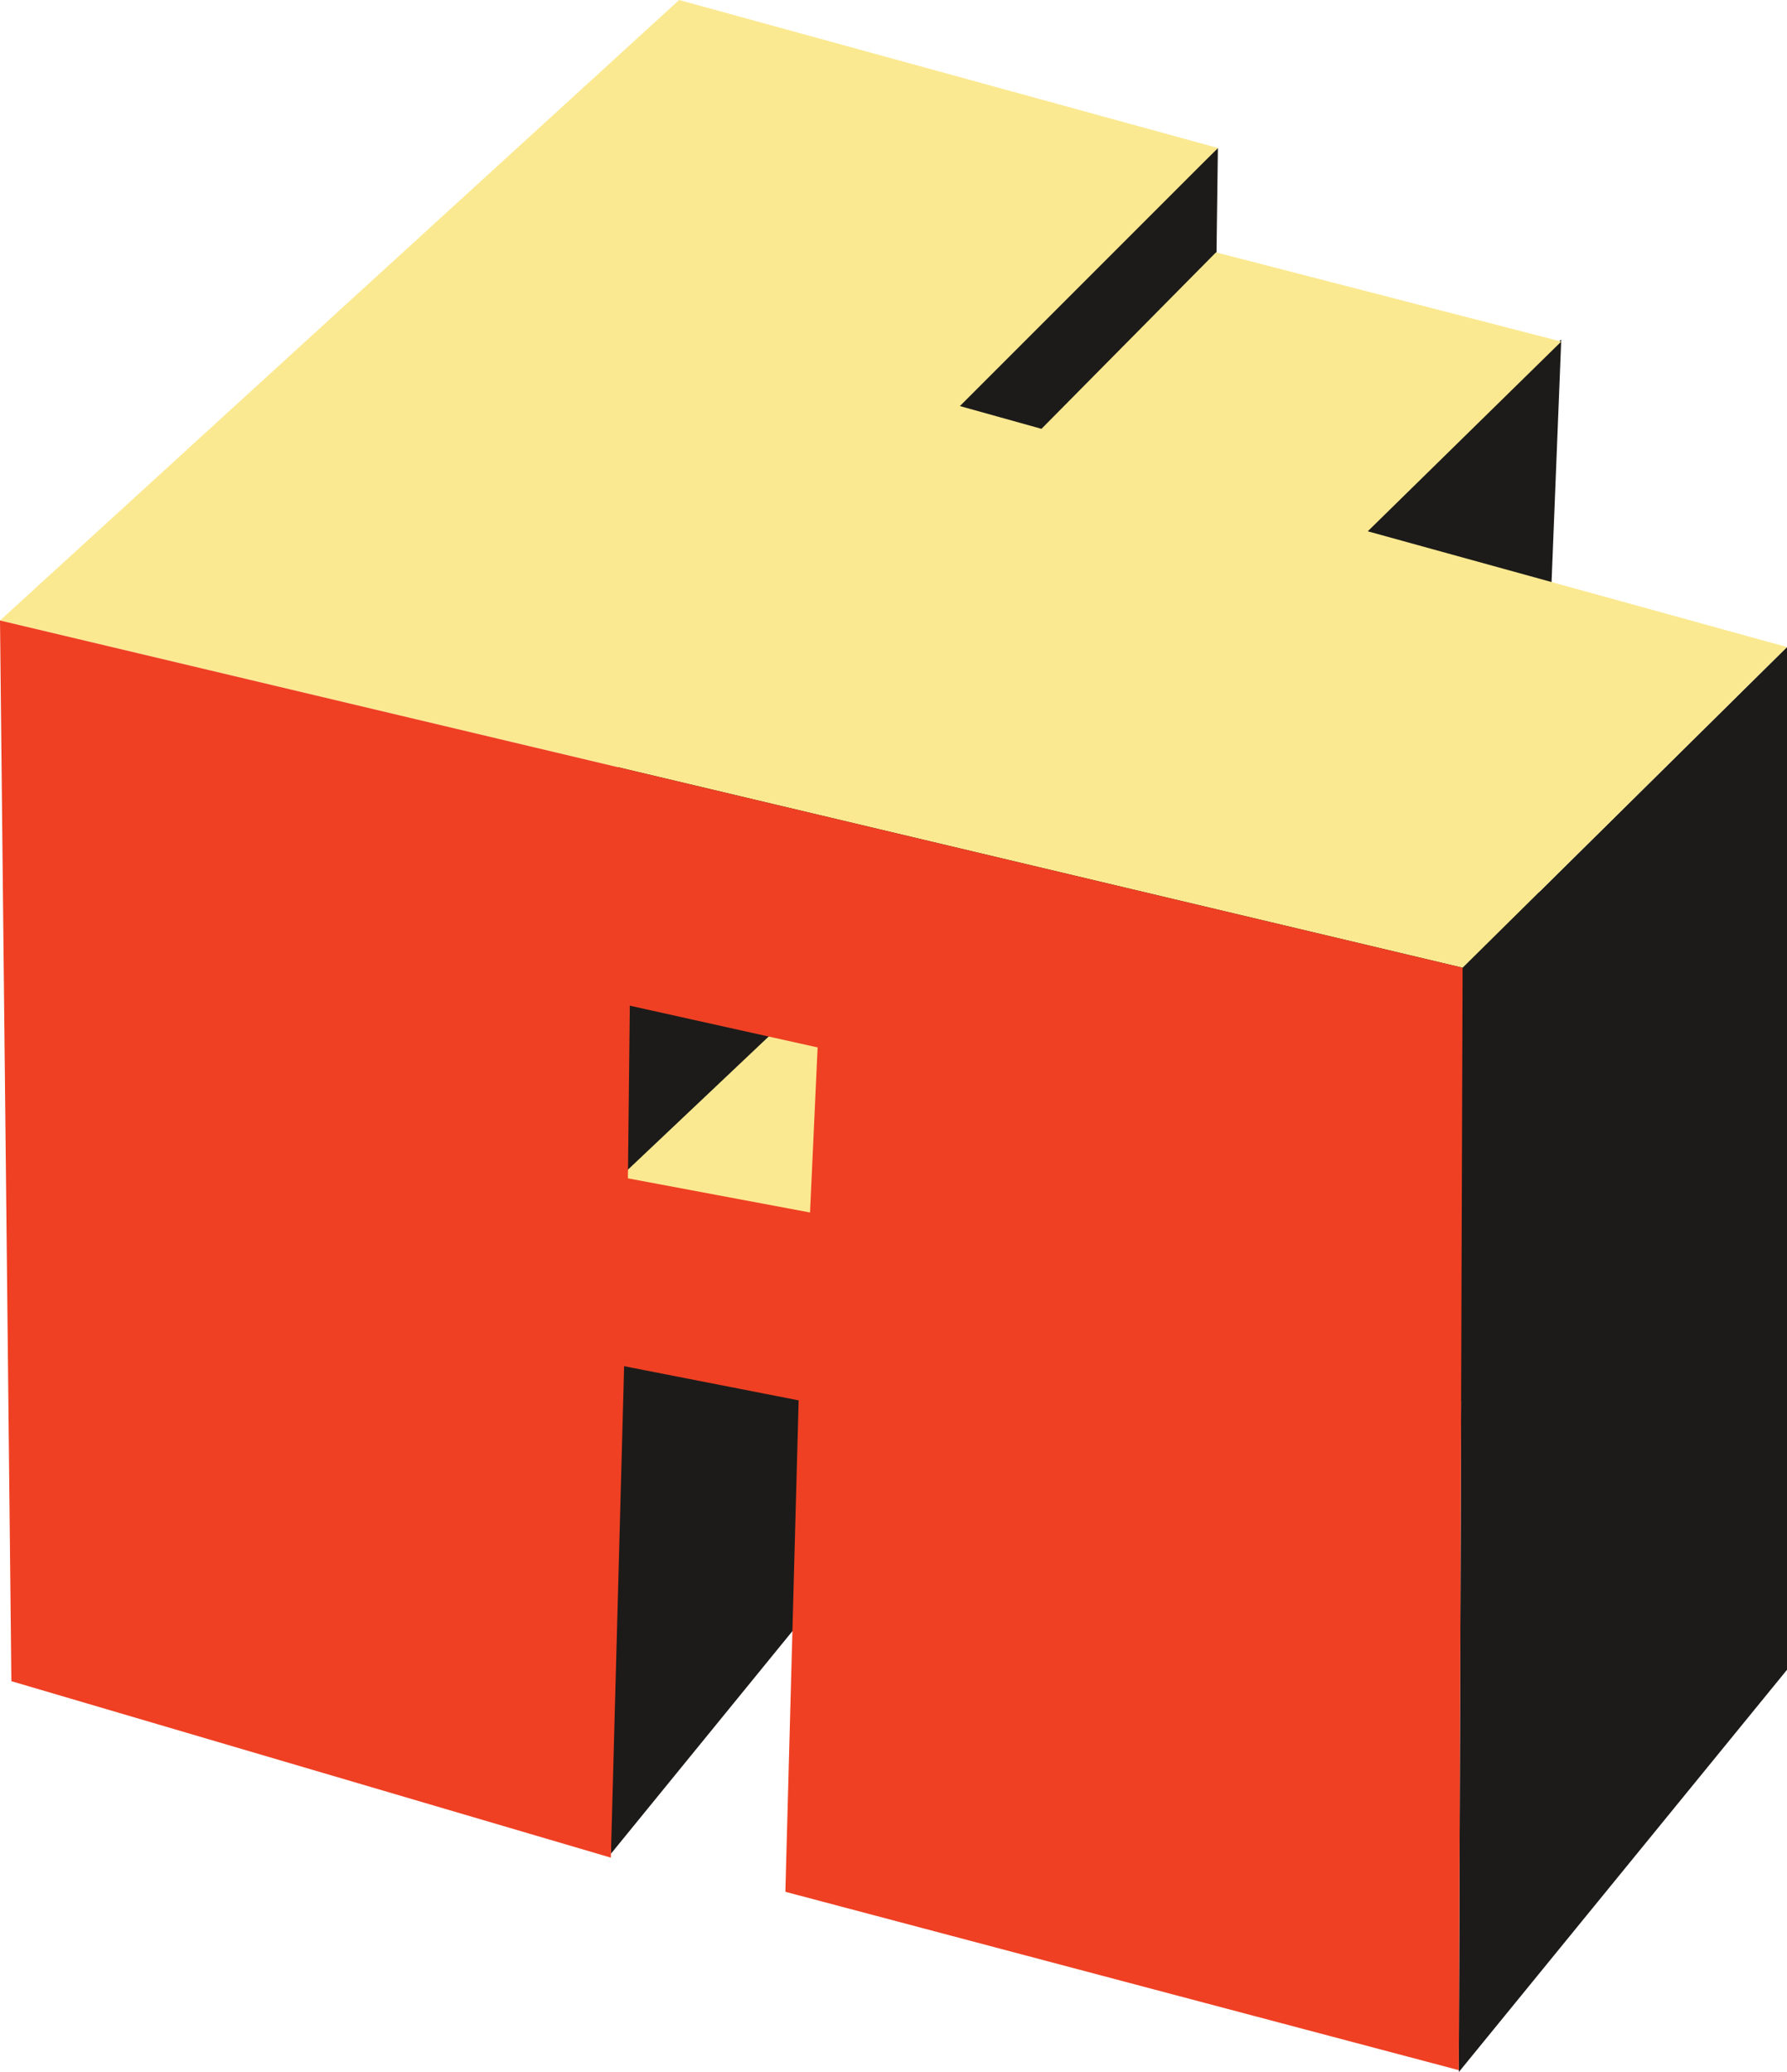 <?xml version="1.0" encoding="utf-8"?>
<!-- Generator: Adobe Illustrator 19.2.1, SVG Export Plug-In . SVG Version: 6.00 Build 0)  -->
<svg version="1.1" id="Layer_1" xmlns="http://www.w3.org/2000/svg" xmlns:xlink="http://www.w3.org/1999/xlink" x="0px" y="0px"
	 viewBox="0 0 94.2 109.2" style="enable-background:new 0 0 94.2 109.2;" xml:space="preserve">
<style type="text/css">
	.st0{fill:#1C1B19;}
	.st1{fill:#FBE991;}
	.st2{fill:#EF4023;}
</style>
<title>actionfactory</title>
<polygon class="st0" points="82.3,17.9 80.2,70.4 60.7,91.6 62.1,33.2 "/>
<polygon class="st0" points="64.2,7.8 63.5,60.8 46.4,83 47.2,24.3 "/>
<polygon class="st0" points="55.3,19.1 48.1,78.2 32.2,97.7 32.6,39.5 "/>
<polygon class="st0" points="94.2,34.1 94.2,88 76.9,109.2 77.1,51 "/>
<polygon class="st1" points="32.3,62.4 45.2,50.2 57.6,57 43,71.6 "/>
<polygon class="st1" points="0,32.7 77.1,51 94.2,34.1 72.1,28 82.3,18 64.1,13.3 54.9,22.6 50.6,21.4 64.2,7.8 35.8,0 "/>
<path class="st2" d="M0,32.7l0.6,55.9l31.6,9.3L32.9,72l9.2,1.8l-0.7,25.9l35.5,9.4L77.1,51L0,32.7z M42.7,63.9l-9.6-1.8l0.1-9.1
	l9.9,2.2L42.7,63.9z"/>
</svg>
